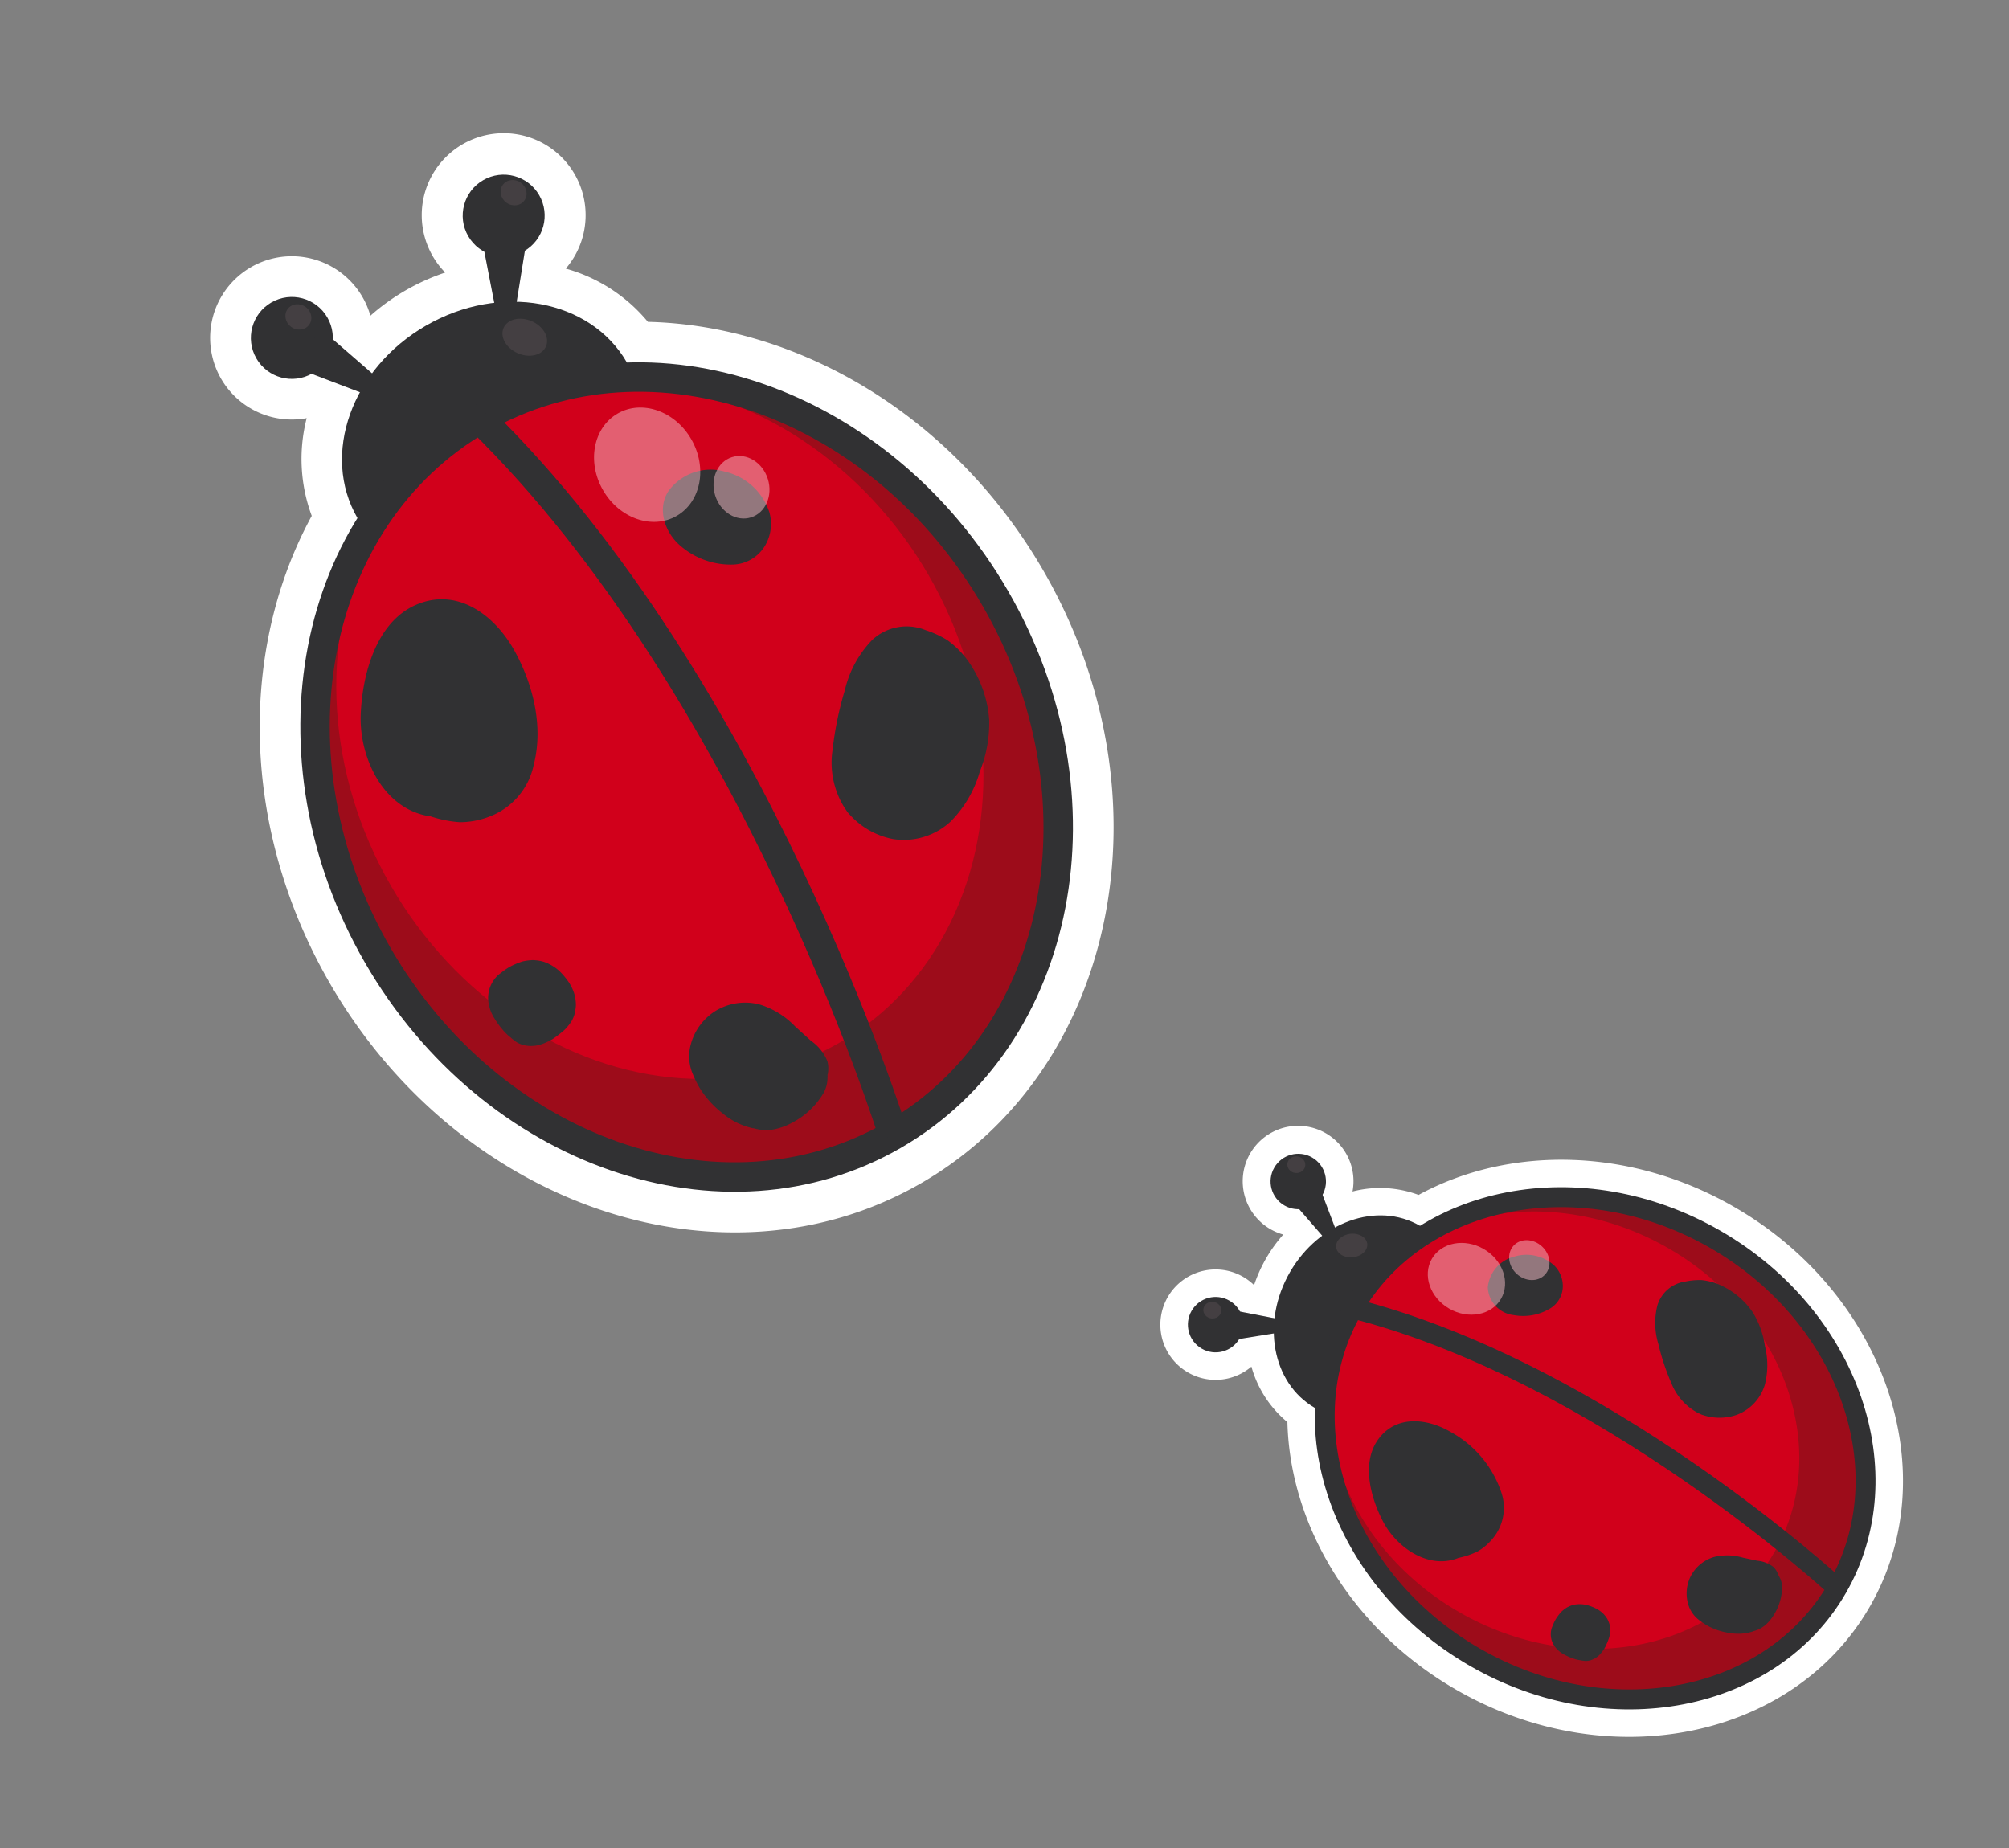 <?xml version="1.0" encoding="UTF-8"?> <svg xmlns="http://www.w3.org/2000/svg" width="226.05" height="207.968" viewBox="0 0 226.05 207.968"><rect x="0" y="0" width="226.05" height="207.968" fill="#808080" stroke="none"/><g id="Group_69" data-name="Group 69" transform="translate(-231.44 -2673.212)"><g id="Group_21" data-name="Group 21" transform="translate(375.247 2783.175) rotate(150)"><path id="Path_256" data-name="Path 256" d="M24.536,99.318a18.381,18.381,0,0,0,5.006,9.808,9.22,9.22,0,1,0,11.971,6.4,24.327,24.327,0,0,0,9.719,0,9.188,9.188,0,1,0,11.971-6.4,18.381,18.381,0,0,0,5.006-9.808C82.8,90.416,92.745,72.9,92.745,52.776,92.745,23.675,71.942,0,46.372,0S0,23.675,0,52.776C0,72.9,9.947,90.416,24.536,99.318Z" fill="#fff" style="mix-blend-mode: screen;isolation: isolate"></path><ellipse id="Ellipse_26" data-name="Ellipse 26" cx="40.13" cy="46.534" rx="40.13" ry="46.534" transform="translate(6.242 6.242)" fill="#9d0c1a"></ellipse><ellipse id="Ellipse_27" data-name="Ellipse 27" cx="17.504" cy="14.878" rx="17.504" ry="14.878" transform="translate(28.869 81.678)" fill="#313133"></ellipse><ellipse id="Ellipse_28" data-name="Ellipse 28" cx="34.937" cy="40.513" rx="34.937" ry="40.513" transform="translate(11.435 18.285)" fill="#d1001b"></ellipse><path id="Path_257" data-name="Path 257" d="M41.79,0C64.833,0,83.58,21.619,83.58,48.194S64.833,96.387,41.79,96.387,0,74.767,0,48.194,18.747,0,41.79,0Zm0,93.068c21.213,0,38.47-20.13,38.47-44.874S63,3.319,41.79,3.319,3.32,23.45,3.32,48.194,20.578,93.068,41.79,93.068Z" transform="translate(4.582 4.582)" fill="#313133"></path><path id="Path_258" data-name="Path 258" d="M5.241,0,8.474.746c-.117.506-11.55,51.145-.019,92.247l-3.195.9C-6.5,51.958,5.121.514,5.241,0Z" transform="translate(39.515 5.869)" fill="#313133"></path><g id="Group_19" data-name="Group 19" transform="translate(28.001 106.14)"><circle id="Ellipse_29" data-name="Ellipse 29" cx="4.611" cy="4.611" r="4.611" transform="translate(27.522 7.03)" fill="#313133"></circle><circle id="Ellipse_30" data-name="Ellipse 30" cx="4.611" cy="4.611" r="4.611" transform="translate(0 7.03)" fill="#313133"></circle><path id="Path_259" data-name="Path 259" d="M8.2,8.709,1.11,0,0,1.025l3.415,9.9Z" transform="translate(25.396 0)" fill="#313133"></path><path id="Path_260" data-name="Path 260" d="M0,8.709,7.087,0,8.2,1.025l-3.415,9.9Z" transform="translate(3.15 0)" fill="#313133"></path></g><path id="Path_261" data-name="Path 261" d="M7.156,24.913c4.809.464,9.022-3.823,11.391-7.553,2.6-4.1,3.2-10.588-1.054-13.9a13.31,13.31,0,0,0-2.51-2.207,9.24,9.24,0,0,0-3.859-1.2A7.943,7.943,0,0,0,4.541,2.69C1.408,5.877.048,10.629,0,15.012-.048,19.6,2.069,24.422,7.156,24.913Z" transform="translate(56.041 59.885)" fill="#313133"></path><g id="Group_20" data-name="Group 20" transform="translate(48.56 13.143)"><path id="Path_262" data-name="Path 262" d="M.049.367C.078.33.105.291.132.249.167.184.21.125.247.063.315-.056.29-.043,0,.434L.006.427C.03.389.045.367.049.367Z" transform="translate(0.775 2.309)" fill="#313133"></path><path id="Path_263" data-name="Path 263" d="M.539,6.935l.733,2.283A9.272,9.272,0,0,0,3.539,13.4a6.443,6.443,0,0,0,4.652,1.813,6.394,6.394,0,0,0,4.486-2.108,5.089,5.089,0,0,0,1.241-2.7,12.3,12.3,0,0,0,.12-1.813A10.879,10.879,0,0,0,13.2,4.758a7.839,7.839,0,0,0-2.047-3.05c-.041-.037-.089-.064-.133-.1A4.96,4.96,0,0,0,9.088.367,7.114,7.114,0,0,0,6.969.009,8.766,8.766,0,0,0,2.881.815a5.89,5.89,0,0,0-.706.367,3.484,3.484,0,0,0-1.152,1.19C1,2.42.954,2.488.907,2.559c-.05.094-.1.2-.144.3a.527.527,0,0,0,.062-.182L.8,2.705l-.023.031-.007.01v0A3.323,3.323,0,0,0,.087,4.011,5.162,5.162,0,0,0,.539,6.935Z" transform="translate(0 0)" fill="#313133"></path></g><path id="Path_264" data-name="Path 264" d="M.268,6.138a5,5,0,0,0,1.042,1.9,4.538,4.538,0,0,0,.777.65,1.887,1.887,0,0,0,.34.2,5.8,5.8,0,0,0,.945.375,8.153,8.153,0,0,0,1.062.16,5.066,5.066,0,0,0,.757.022c.123-.006.244-.011.365-.022.179-.015.356-.045.532-.068a3.492,3.492,0,0,0,.581-.1,3.628,3.628,0,0,0,1.5-.861,4.013,4.013,0,0,0,.541-.679A4.435,4.435,0,0,0,9.291,5.28a9.619,9.619,0,0,0-.2-1.756,5.589,5.589,0,0,0-.324-1.052c-.006-.021-.006-.044-.013-.063l-.01-.034c-.006-.017-.068-.166-.132-.32-.018-.041-.031-.086-.053-.125-.047-.112-.091-.212-.1-.225a2.986,2.986,0,0,0-.511-.664A3.707,3.707,0,0,0,6.466.193,5.566,5.566,0,0,0,5.319.017,3.84,3.84,0,0,0,4.768,0,12.109,12.109,0,0,0,3.513.151a4.427,4.427,0,0,0-.519.105,5.813,5.813,0,0,0-1.06.425,1.637,1.637,0,0,0-.143.087,3.244,3.244,0,0,0-.882.82,2.931,2.931,0,0,0-.389.569,4.776,4.776,0,0,0-.38.985,5.082,5.082,0,0,0-.124,1.5A8.094,8.094,0,0,0,.268,6.138Z" transform="translate(69.39 34.779)" fill="#313133"></path><path id="Path_265" data-name="Path 265" d="M.043,14.543a10.071,10.071,0,0,0,.869,3.492,11.248,11.248,0,0,0,1.552,2.2,5.668,5.668,0,0,0,5.8,2.046,12.043,12.043,0,0,0,5.459-3.352,37.9,37.9,0,0,0,4.565-5.138,9.569,9.569,0,0,0,2.072-6.455c0-.032-.014-.064-.018-.1a2.861,2.861,0,0,0-.081-.637A8.806,8.806,0,0,0,17.4,1.713,7.761,7.761,0,0,0,10.781.187,13.02,13.02,0,0,0,5.157,3.4,14.719,14.719,0,0,0,1.322,7.924,13.063,13.063,0,0,0,.043,14.543Z" transform="translate(12.349 33.405)" fill="#313133"></path><path id="Path_266" data-name="Path 266" d="M2.177,9.991a5.859,5.859,0,0,0,6.667,1.3c2.165-1.117,2.647-3.941,1.851-6.061A8.658,8.658,0,0,0,6.653.515,4.359,4.359,0,0,0,2.439.571a4.814,4.814,0,0,0-2.273,3A6.887,6.887,0,0,0,2.177,9.991Z" transform="translate(23.246 70.357)" fill="#313133"></path><ellipse id="Ellipse_31" data-name="Ellipse 31" cx="5.734" cy="6.649" rx="5.734" ry="6.649" transform="translate(26.913 78.786)" fill="#f7bfc8" opacity="0.5" style="mix-blend-mode: screen;isolation: isolate"></ellipse><ellipse id="Ellipse_32" data-name="Ellipse 32" cx="3.556" cy="3.105" rx="3.556" ry="3.105" transform="translate(28.522 75.13) rotate(102.519)" fill="#f7bfc8" opacity="0.5" style="mix-blend-mode: screen;isolation: isolate"></ellipse><ellipse id="Ellipse_33" data-name="Ellipse 33" cx="1.966" cy="2.602" rx="1.966" ry="2.602" transform="matrix(-0.806, 0.592, -0.592, -0.806, 40.524, 105.68)" fill="#f7bfc8" opacity="0.1" style="mix-blend-mode: screen;isolation: isolate"></ellipse><ellipse id="Ellipse_34" data-name="Ellipse 34" cx="1.386" cy="1.499" rx="1.386" ry="1.499" transform="translate(32.224 120.277) rotate(156.323)" fill="#f7bfc8" opacity="0.1" style="mix-blend-mode: screen;isolation: isolate"></ellipse><ellipse id="Ellipse_35" data-name="Ellipse 35" cx="1.386" cy="1.499" rx="1.386" ry="1.499" transform="translate(60.187 120.277) rotate(156.323)" fill="#f7bfc8" opacity="0.1" style="mix-blend-mode: screen;isolation: isolate"></ellipse></g><g id="Group_22" data-name="Group 22" transform="translate(457.491 2826.888) rotate(120)"><path id="Path_256-2" data-name="Path 256" d="M16.585,67.135a12.425,12.425,0,0,0,3.384,6.63,6.232,6.232,0,1,0,8.092,4.326,16.444,16.444,0,0,0,6.57,0,6.211,6.211,0,1,0,8.092-4.326,12.425,12.425,0,0,0,3.384-6.63c9.861-6.018,16.585-17.861,16.585-31.461C62.692,16,48.63,0,31.346,0S0,16,0,35.675C0,49.275,6.724,61.118,16.585,67.135Z" fill="#fff" style="mix-blend-mode: screen;isolation: isolate"></path><ellipse id="Ellipse_26-2" data-name="Ellipse 26" cx="27.127" cy="31.455" rx="27.127" ry="31.455" transform="translate(4.22 4.219)" fill="#9d0c1a"></ellipse><ellipse id="Ellipse_27-2" data-name="Ellipse 27" cx="11.832" cy="10.057" rx="11.832" ry="10.057" transform="translate(19.514 55.211)" fill="#313133"></ellipse><ellipse id="Ellipse_28-2" data-name="Ellipse 28" cx="23.616" cy="27.385" rx="23.616" ry="27.385" transform="translate(7.73 12.36)" fill="#d1001b"></ellipse><path id="Path_257-2" data-name="Path 257" d="M28.249,0C43.825,0,56.5,14.614,56.5,32.577S43.825,65.154,28.249,65.154,0,50.54,0,32.577,12.672,0,28.249,0Zm0,62.91c14.34,0,26-13.607,26-30.333s-11.665-30.334-26-30.334-26,13.608-26,30.334S13.91,62.91,28.249,62.91Z" transform="translate(3.097 3.097)" fill="#313133"></path><path id="Path_258-2" data-name="Path 258" d="M3.542,0,5.728.5C5.649.846-2.079,35.076,5.715,62.86l-2.16.606C-4.4,35.122,3.462.348,3.542,0Z" transform="translate(26.711 3.967)" fill="#313133"></path><g id="Group_19-2" data-name="Group 19" transform="translate(18.928 71.747)"><circle id="Ellipse_29-2" data-name="Ellipse 29" cx="3.117" cy="3.117" r="3.117" transform="translate(18.604 4.752)" fill="#313133"></circle><circle id="Ellipse_30-2" data-name="Ellipse 30" cx="3.117" cy="3.117" r="3.117" transform="translate(0 4.752)" fill="#313133"></circle><path id="Path_259-2" data-name="Path 259" d="M5.541,5.887.75,0,0,.693l2.309,6.7Z" transform="translate(17.167 0)" fill="#313133"></path><path id="Path_260-2" data-name="Path 260" d="M0,5.887,4.79,0l.75.693-2.309,6.7Z" transform="translate(2.129 0)" fill="#313133"></path></g><path id="Path_261-2" data-name="Path 261" d="M4.837,16.84c3.251.314,6.1-2.584,7.7-5.105,1.759-2.768,2.16-7.157-.712-9.4a9,9,0,0,0-1.7-1.492A6.246,6.246,0,0,0,7.52.033a5.369,5.369,0,0,0-4.45,1.786A12.16,12.16,0,0,0,0,10.147C-.033,13.247,1.4,16.509,4.837,16.84Z" transform="translate(37.882 40.48)" fill="#313133"></path><g id="Group_20-2" data-name="Group 20" transform="translate(32.825 8.884)"><path id="Path_262-2" data-name="Path 262" d="M.033.248C.053.223.071.2.089.169.113.124.142.084.167.042.213-.038.2-.029,0,.293l0,0C.02.263.03.248.033.248Z" transform="translate(0.524 1.561)" fill="#313133"></path><path id="Path_263-2" data-name="Path 263" d="M.364,4.688l.5,1.543A6.268,6.268,0,0,0,2.392,9.058a4.355,4.355,0,0,0,3.145,1.226A4.322,4.322,0,0,0,8.569,8.859a3.44,3.44,0,0,0,.839-1.825,8.316,8.316,0,0,0,.081-1.226,7.354,7.354,0,0,0-.565-2.592A5.3,5.3,0,0,0,7.54,1.155c-.028-.025-.06-.043-.09-.067A3.353,3.353,0,0,0,6.143.248,4.809,4.809,0,0,0,4.711.006,5.926,5.926,0,0,0,1.947.551,3.981,3.981,0,0,0,1.47.8a2.355,2.355,0,0,0-.779.8c-.019.033-.046.078-.078.126-.034.063-.066.135-.1.2a.356.356,0,0,0,.042-.123l-.014.019L.528,1.85l0,.007v0a2.246,2.246,0,0,0-.465.857A3.49,3.49,0,0,0,.364,4.688Z" transform="translate(0 0)" fill="#313133"></path></g><path id="Path_264-2" data-name="Path 264" d="M.181,4.149a3.382,3.382,0,0,0,.7,1.282,3.068,3.068,0,0,0,.525.439,1.275,1.275,0,0,0,.23.136,3.918,3.918,0,0,0,.639.253A5.512,5.512,0,0,0,3,6.367a3.425,3.425,0,0,0,.512.015c.083,0,.165-.008.247-.015.121-.01.241-.03.359-.046a2.36,2.36,0,0,0,.393-.065,2.452,2.452,0,0,0,1.016-.582,2.713,2.713,0,0,0,.365-.459,3,3,0,0,0,.39-1.646,6.5,6.5,0,0,0-.138-1.187,3.778,3.778,0,0,0-.219-.711c0-.014,0-.029-.009-.043l-.007-.023c0-.012-.046-.112-.089-.216-.012-.028-.021-.058-.036-.084-.032-.076-.061-.143-.066-.152A2.018,2.018,0,0,0,5.372.7a2.506,2.506,0,0,0-1-.573A3.763,3.763,0,0,0,3.6.011,2.6,2.6,0,0,0,3.223,0a8.186,8.186,0,0,0-.848.1,2.993,2.993,0,0,0-.351.071,3.93,3.93,0,0,0-.716.287,1.106,1.106,0,0,0-.1.059,2.193,2.193,0,0,0-.6.554,1.981,1.981,0,0,0-.263.385,3.228,3.228,0,0,0-.257.666A3.435,3.435,0,0,0,.011,3.139,5.471,5.471,0,0,0,.181,4.149Z" transform="translate(46.905 23.51)" fill="#313133"></path><path id="Path_265-2" data-name="Path 265" d="M.029,9.831a6.808,6.808,0,0,0,.588,2.36,7.6,7.6,0,0,0,1.049,1.488,3.831,3.831,0,0,0,3.922,1.383A8.141,8.141,0,0,0,9.278,12.8a25.619,25.619,0,0,0,3.086-3.473,6.468,6.468,0,0,0,1.4-4.364c0-.022-.009-.043-.012-.066a1.934,1.934,0,0,0-.055-.431,5.952,5.952,0,0,0-1.936-3.3A5.246,5.246,0,0,0,7.288.127,8.8,8.8,0,0,0,3.486,2.3,9.95,9.95,0,0,0,.894,5.357,8.83,8.83,0,0,0,.029,9.831Z" transform="translate(8.347 22.581)" fill="#313133"></path><path id="Path_266-2" data-name="Path 266" d="M1.472,6.754a3.961,3.961,0,0,0,4.507.88,3.292,3.292,0,0,0,1.251-4.1A5.853,5.853,0,0,0,4.5.348,2.946,2.946,0,0,0,1.649.386,3.254,3.254,0,0,0,.113,2.417,4.655,4.655,0,0,0,1.472,6.754Z" transform="translate(15.714 47.559)" fill="#313133"></path><ellipse id="Ellipse_31-2" data-name="Ellipse 31" cx="3.876" cy="4.495" rx="3.876" ry="4.495" transform="translate(18.192 53.256)" fill="#f7bfc8" opacity="0.5" style="mix-blend-mode: screen;isolation: isolate"></ellipse><ellipse id="Ellipse_32-2" data-name="Ellipse 32" cx="2.404" cy="2.099" rx="2.404" ry="2.099" transform="translate(19.28 50.785) rotate(102.519)" fill="#f7bfc8" opacity="0.5" style="mix-blend-mode: screen;isolation: isolate"></ellipse><ellipse id="Ellipse_33-2" data-name="Ellipse 33" cx="1.329" cy="1.759" rx="1.329" ry="1.759" transform="matrix(-0.806, 0.592, -0.592, -0.806, 27.393, 71.436)" fill="#f7bfc8" opacity="0.1" style="mix-blend-mode: screen;isolation: isolate"></ellipse><ellipse id="Ellipse_34-2" data-name="Ellipse 34" cx="0.937" cy="1.013" rx="0.937" ry="1.013" transform="translate(21.783 81.303) rotate(156.323)" fill="#f7bfc8" opacity="0.1" style="mix-blend-mode: screen;isolation: isolate"></ellipse><ellipse id="Ellipse_35-2" data-name="Ellipse 35" cx="0.937" cy="1.013" rx="0.937" ry="1.013" transform="translate(40.685 81.303) rotate(156.323)" fill="#f7bfc8" opacity="0.1" style="mix-blend-mode: screen;isolation: isolate"></ellipse></g></g></svg> 